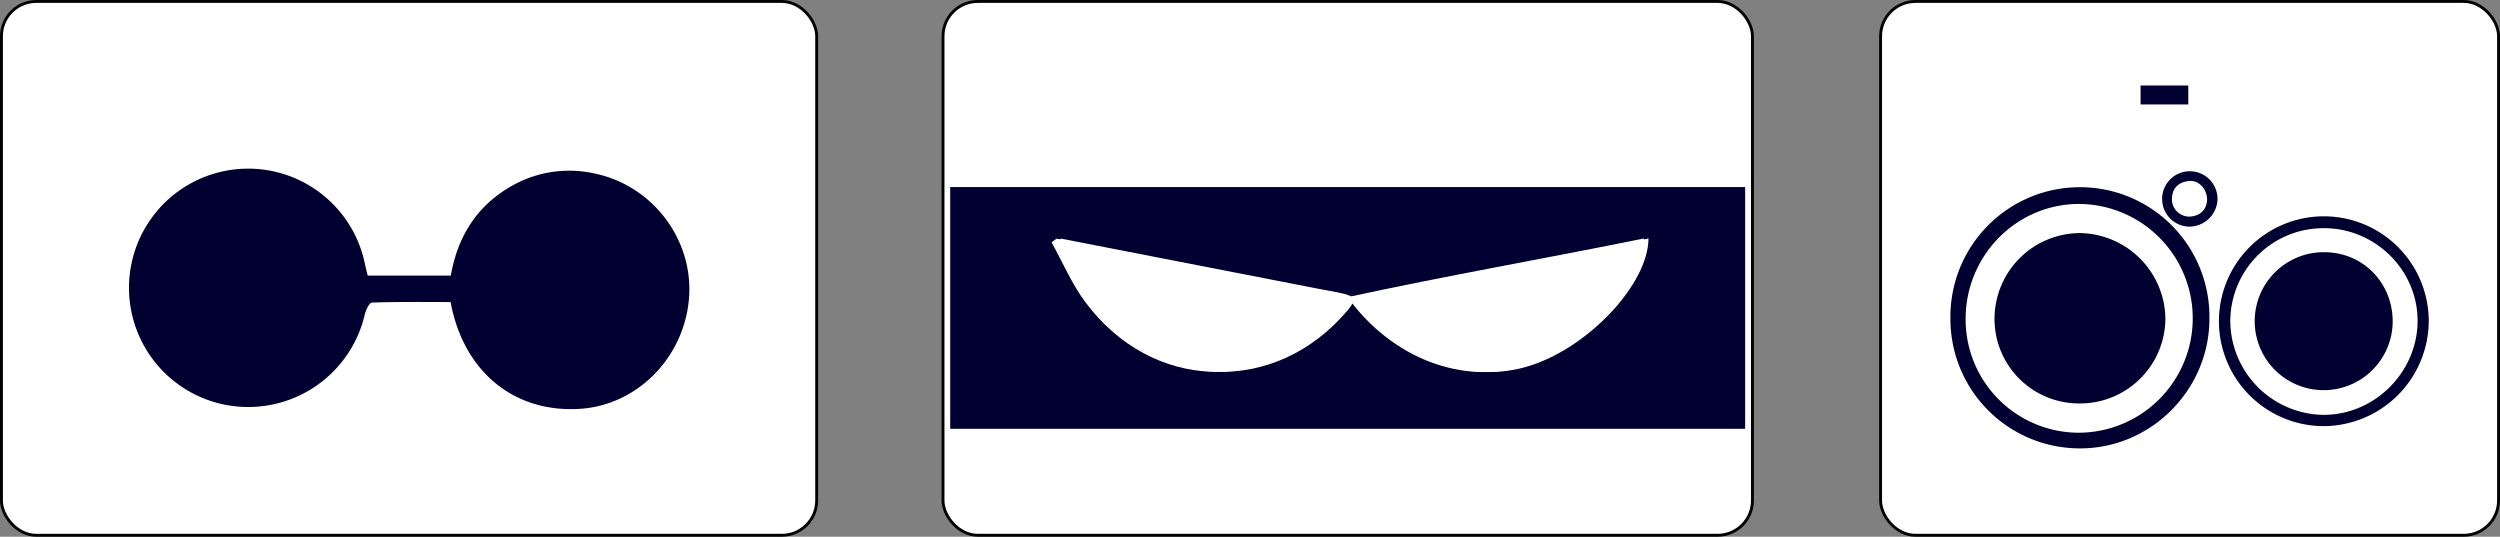 <svg id="Layer_1" data-name="Layer 1" xmlns="http://www.w3.org/2000/svg" viewBox="0 0 861.71 185"><rect x="0" y="0" width="861.71" height="185" fill="#808080" stroke="none"/><defs><style>.cls-1,.cls-3{fill:#fff;}.cls-1{stroke:#000;stroke-miterlimit:10;}.cls-2{fill:#000131;}</style></defs><title>Plain</title><rect class="cls-1" x="0.5" y="0.5" width="281" height="184" rx="12" ry="12"/><rect class="cls-1" x="325.04" y="0.5" width="279" height="184" rx="12" ry="12"/><rect class="cls-1" x="648.21" y="0.5" width="213" height="184" rx="12" ry="12"/><path class="cls-2" d="M126.73,95h28.65c2.34-13.33,8.84-23.91,20.7-30.74A40,40,0,0,1,205,59.82c20.06,4.16,34.16,22.94,32.48,43.11-1.71,20.44-18,36.88-37.82,38-22.53,1.33-39.92-12.85-44.35-36.82-8.92,0-18-.12-27.07.18-.89,0-2.12,2.49-2.48,4a41.24,41.24,0,0,1-40.19,32,41.08,41.08,0,1,1,40.25-49.15C126.07,92.28,126.36,93.4,126.73,95Z"/><path class="cls-2" d="M601.52,147.81h-274V64.49h274ZM365.77,82.26l-1.7,1.24c3.81,6.86,6.92,14.24,11.55,20.49,23,31.1,64.09,32.32,88.87,3,3.07-3.65,2.72-4.85-1.86-5.87-2.75-.62-5.55-1.07-8.32-1.61Zm100.34,20.15c15.3,21.3,40.06,30.39,61.24,23.65,20.35-6.46,40.77-28.2,40.86-43.86C534.46,89.06,500.59,94.94,466.11,102.41Z"/><path class="cls-2" d="M754.45,78.12a9.55,9.55,0,1,1,9.89-9.2A9.79,9.79,0,0,1,754.45,78.12Zm6.3-9.06c.07-3.88-2.81-7-6.18-6.67-3.52.33-5.78,2.3-5.94,6a6,6,0,0,0,6.18,6.27C758.39,74.41,760.48,72.36,760.75,69.06Z"/><path class="cls-3" d="M364.17,82.26l88.54,17.22c2.77.54,5.56,1,8.31,1.61,4.58,1,4.94,2.22,1.86,5.87C438.1,136.31,397,135.09,374,104c-4.63-6.25-7.74-13.63-11.55-20.49Z"/><path class="cls-3" d="M464.5,102.41C499,94.94,532.86,89.06,566.61,82.2c-.1,15.66-20.52,37.4-40.86,43.86C504.57,132.8,479.8,123.71,464.5,102.41Z"/><path class="cls-2" d="M672.28,109.83a44.64,44.64,0,1,1,89.27,0c0,24.67-20.37,44.95-44.93,44.72A44.59,44.59,0,0,1,672.28,109.83ZM717,149.15a39.43,39.43,0,0,0,0-78.85C695.24,70.09,677.48,88,677.52,110A39.06,39.06,0,0,0,717,149.15Z"/><path class="cls-2" d="M800.92,146.88a36.16,36.16,0,1,1,36.23-36.24A36.4,36.4,0,0,1,800.92,146.88Zm-.06-3.89c17.48.06,32.19-14.46,32.44-32s-14.23-32.17-31.94-32.34a32.12,32.12,0,0,0-32.61,32.09A32.56,32.56,0,0,0,800.86,143Z"/><path class="cls-2" d="M754.27,29.47V36H737.82V29.47Z"/><path class="cls-2" d="M716.8,139.06a29.12,29.12,0,0,1-29.32-29.57,29.57,29.57,0,0,1,29.45-29.15,29.91,29.91,0,0,1,29.45,29.29A29.41,29.41,0,0,1,716.8,139.06Z"/><path class="cls-2" d="M824.72,111.06a23.78,23.78,0,1,1-23.25-24.13C814.68,87.11,824.84,97.66,824.72,111.06Z"/></svg>